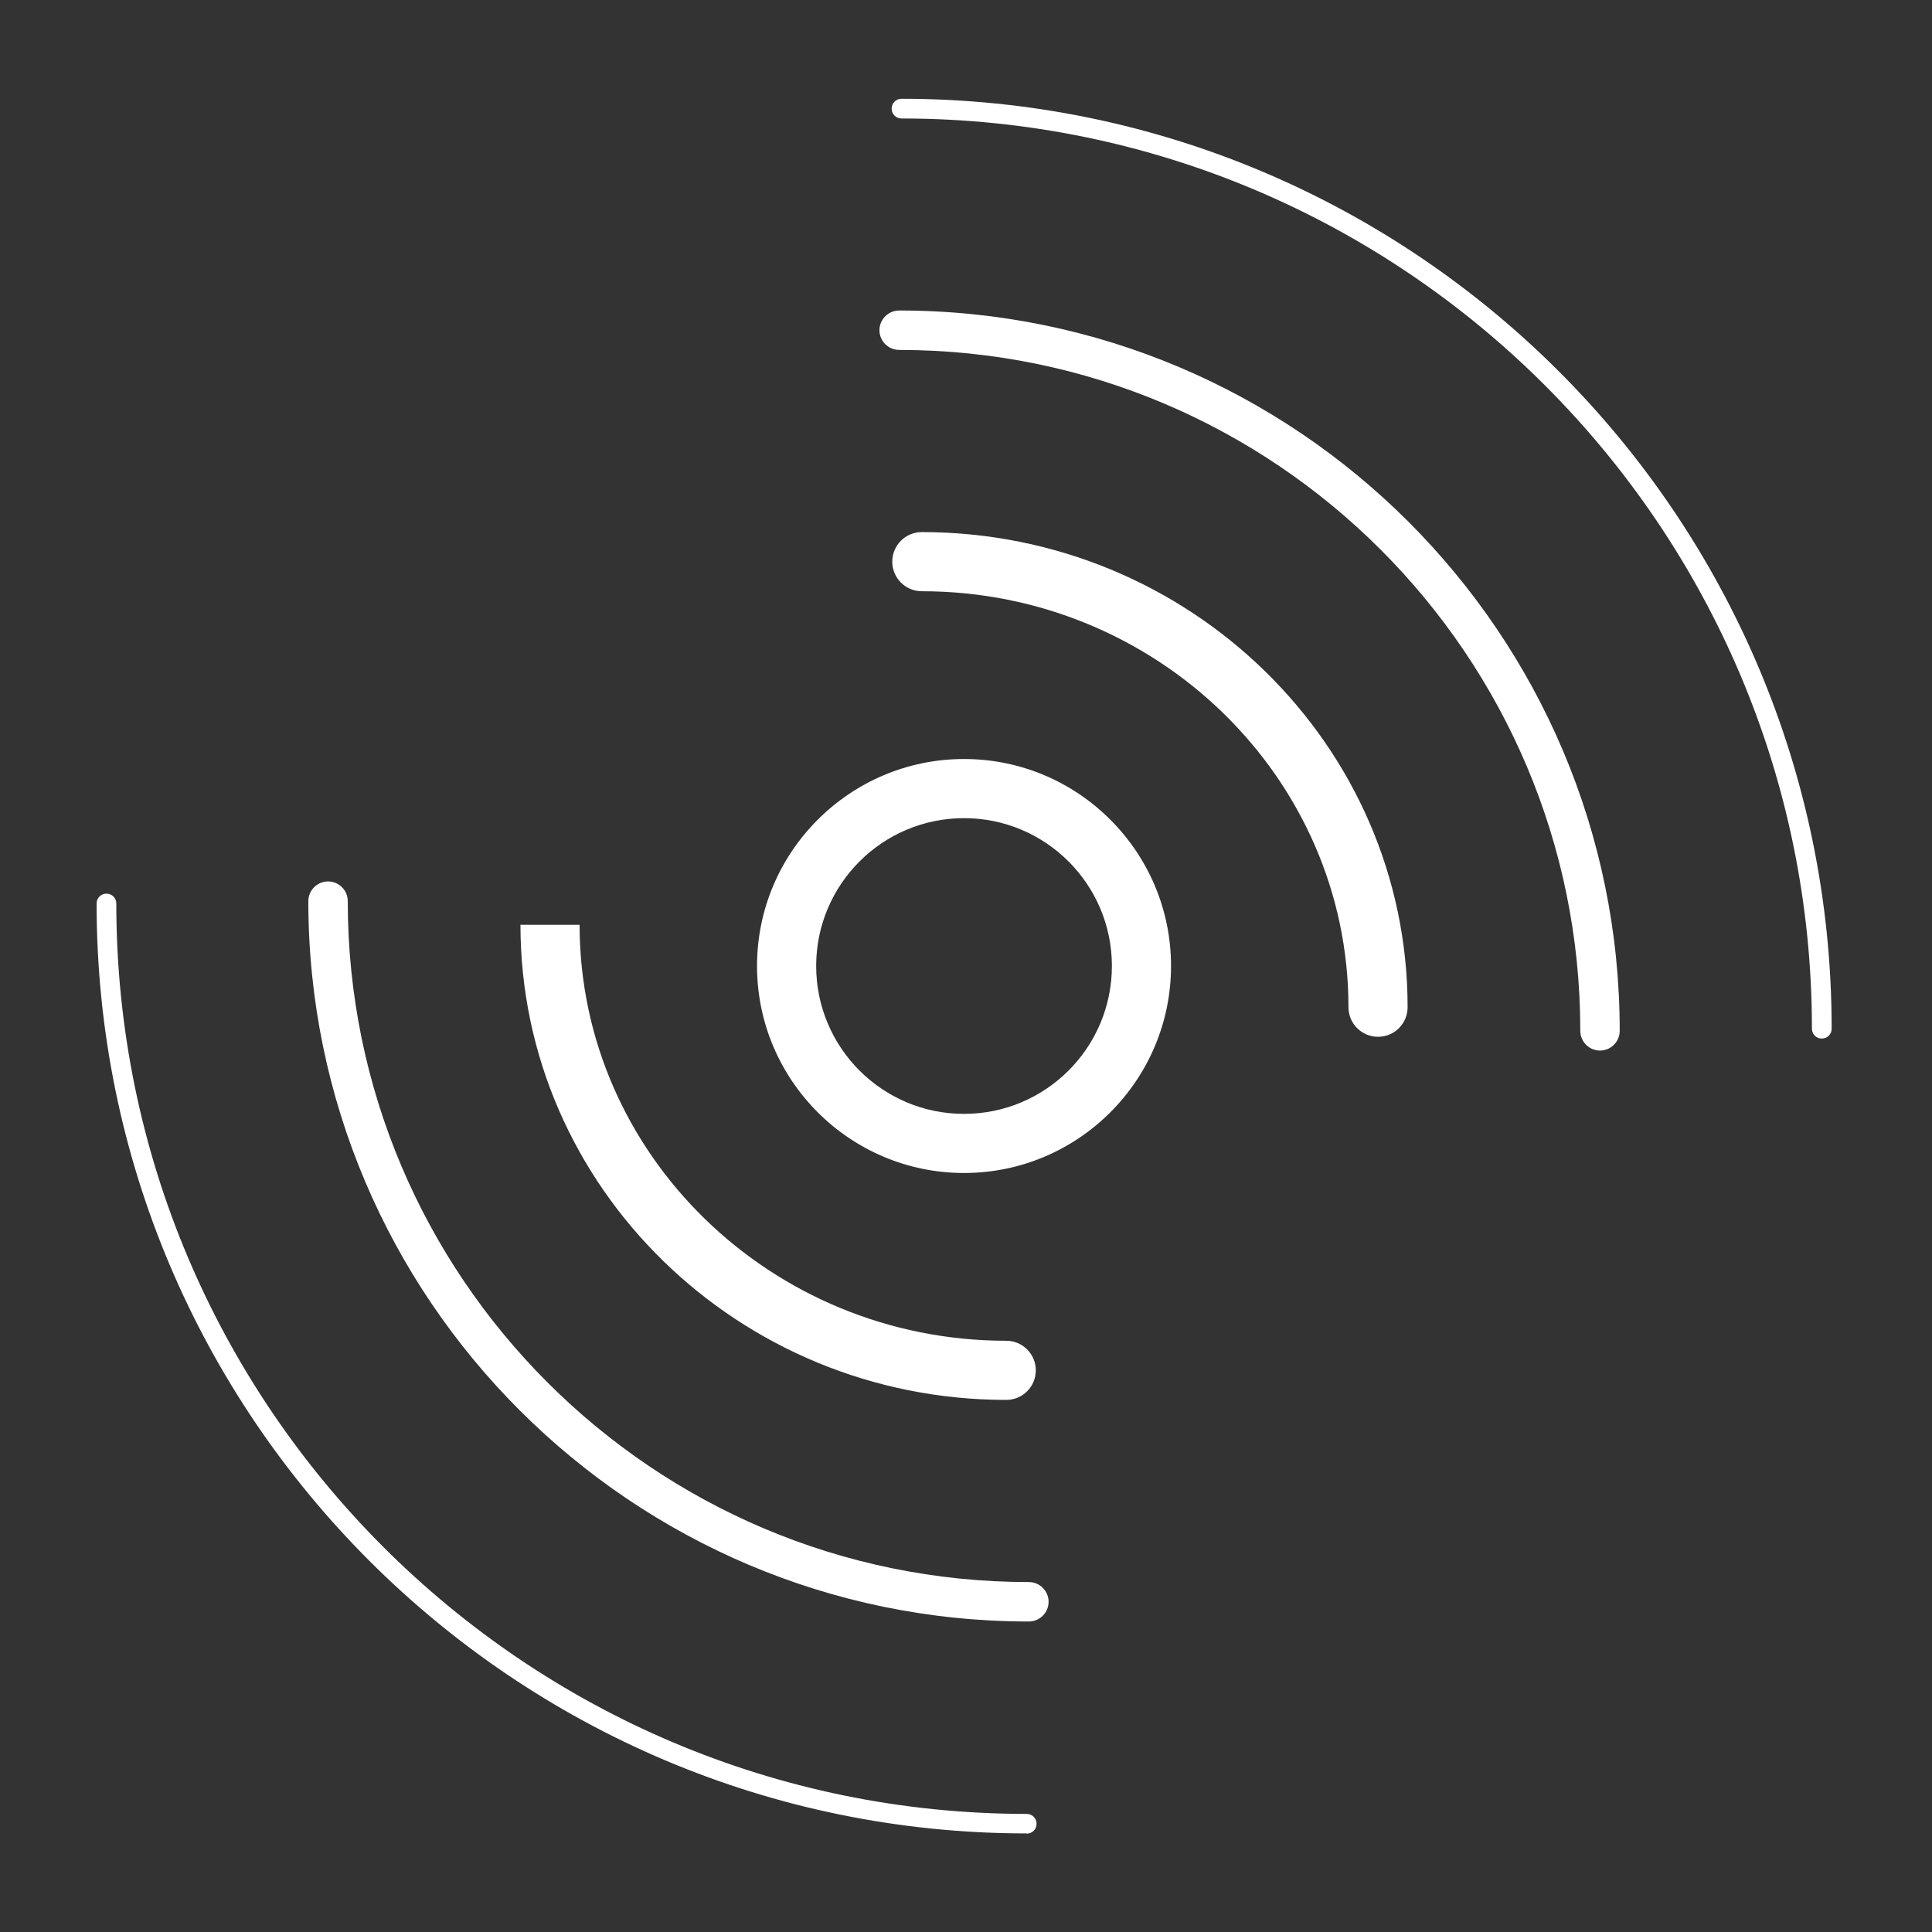 <svg width="80" height="80" viewBox="0 0 80 80" fill="none" xmlns="http://www.w3.org/2000/svg">
<rect x="0" y="0" width="80" height="80" fill="#333333" stroke="none"/>
<g clip-path="url(#clip0_37_922)">
<path d="M39.918 48.571C35.192 48.571 31.347 44.727 31.347 40C31.347 35.273 35.192 31.429 39.918 31.429C44.645 31.429 48.49 35.273 48.49 40C48.49 44.727 44.645 48.571 39.918 48.571ZM39.918 33.878C36.539 33.878 33.796 36.62 33.796 40C33.796 43.38 36.539 46.123 39.918 46.123C43.298 46.123 46.041 43.38 46.041 40C46.041 36.62 43.298 33.878 39.918 33.878Z" fill="white"/>
<path d="M66.253 43.502C65.804 43.502 65.437 43.135 65.437 42.686C65.437 27.135 52.784 14.49 37.233 14.49C36.784 14.49 36.416 14.123 36.416 13.674C36.416 13.225 36.784 12.857 37.233 12.857C53.682 12.857 67.069 26.237 67.069 42.686C67.069 43.135 66.702 43.502 66.253 43.502Z" fill="white"/>
<path d="M42.604 67.143C26.155 67.143 12.767 53.763 12.767 37.314C12.767 36.865 13.135 36.498 13.584 36.498C14.033 36.498 14.4 36.865 14.4 37.314C14.4 52.865 27.053 65.51 42.604 65.51C43.053 65.51 43.42 65.878 43.42 66.327C43.42 66.776 43.053 67.143 42.604 67.143Z" fill="white"/>
<path d="M75.437 43.004C75.208 43.004 75.028 42.825 75.028 42.596C75.028 21.812 58.114 4.906 37.331 4.906C37.102 4.906 36.922 4.727 36.922 4.498C36.922 4.269 37.102 4.09 37.331 4.09C58.571 4.09 75.845 21.363 75.845 42.596C75.845 42.825 75.665 43.004 75.437 43.004Z" fill="white"/>
<path d="M42.514 75.918C21.273 75.918 4 58.645 4 37.412C4 37.184 4.18 37.004 4.408 37.004C4.637 37.004 4.816 37.184 4.816 37.412C4.816 58.196 21.731 75.11 42.514 75.11C42.743 75.11 42.922 75.29 42.922 75.518C42.922 75.747 42.743 75.927 42.514 75.927V75.918Z" fill="white"/>
<path d="M57.061 42.931C56.384 42.931 55.837 42.384 55.837 41.706C55.837 32.212 47.91 24.482 38.172 24.482C37.494 24.482 36.947 23.935 36.947 23.257C36.947 22.58 37.494 22.033 38.172 22.033C49.265 22.033 58.286 30.857 58.286 41.706C58.286 42.384 57.739 42.931 57.061 42.931Z" fill="white"/>
<path d="M41.665 57.967C30.571 57.967 21.551 49.143 21.551 38.294H24C24 47.788 31.927 55.518 41.665 55.518C42.343 55.518 42.89 56.065 42.89 56.743C42.89 57.42 42.343 57.967 41.665 57.967Z" fill="white"/>
</g>
<defs>
<clipPath id="clip0_37_922">
<rect width="80" height="80" fill="white"/>
</clipPath>
</defs>
</svg>
